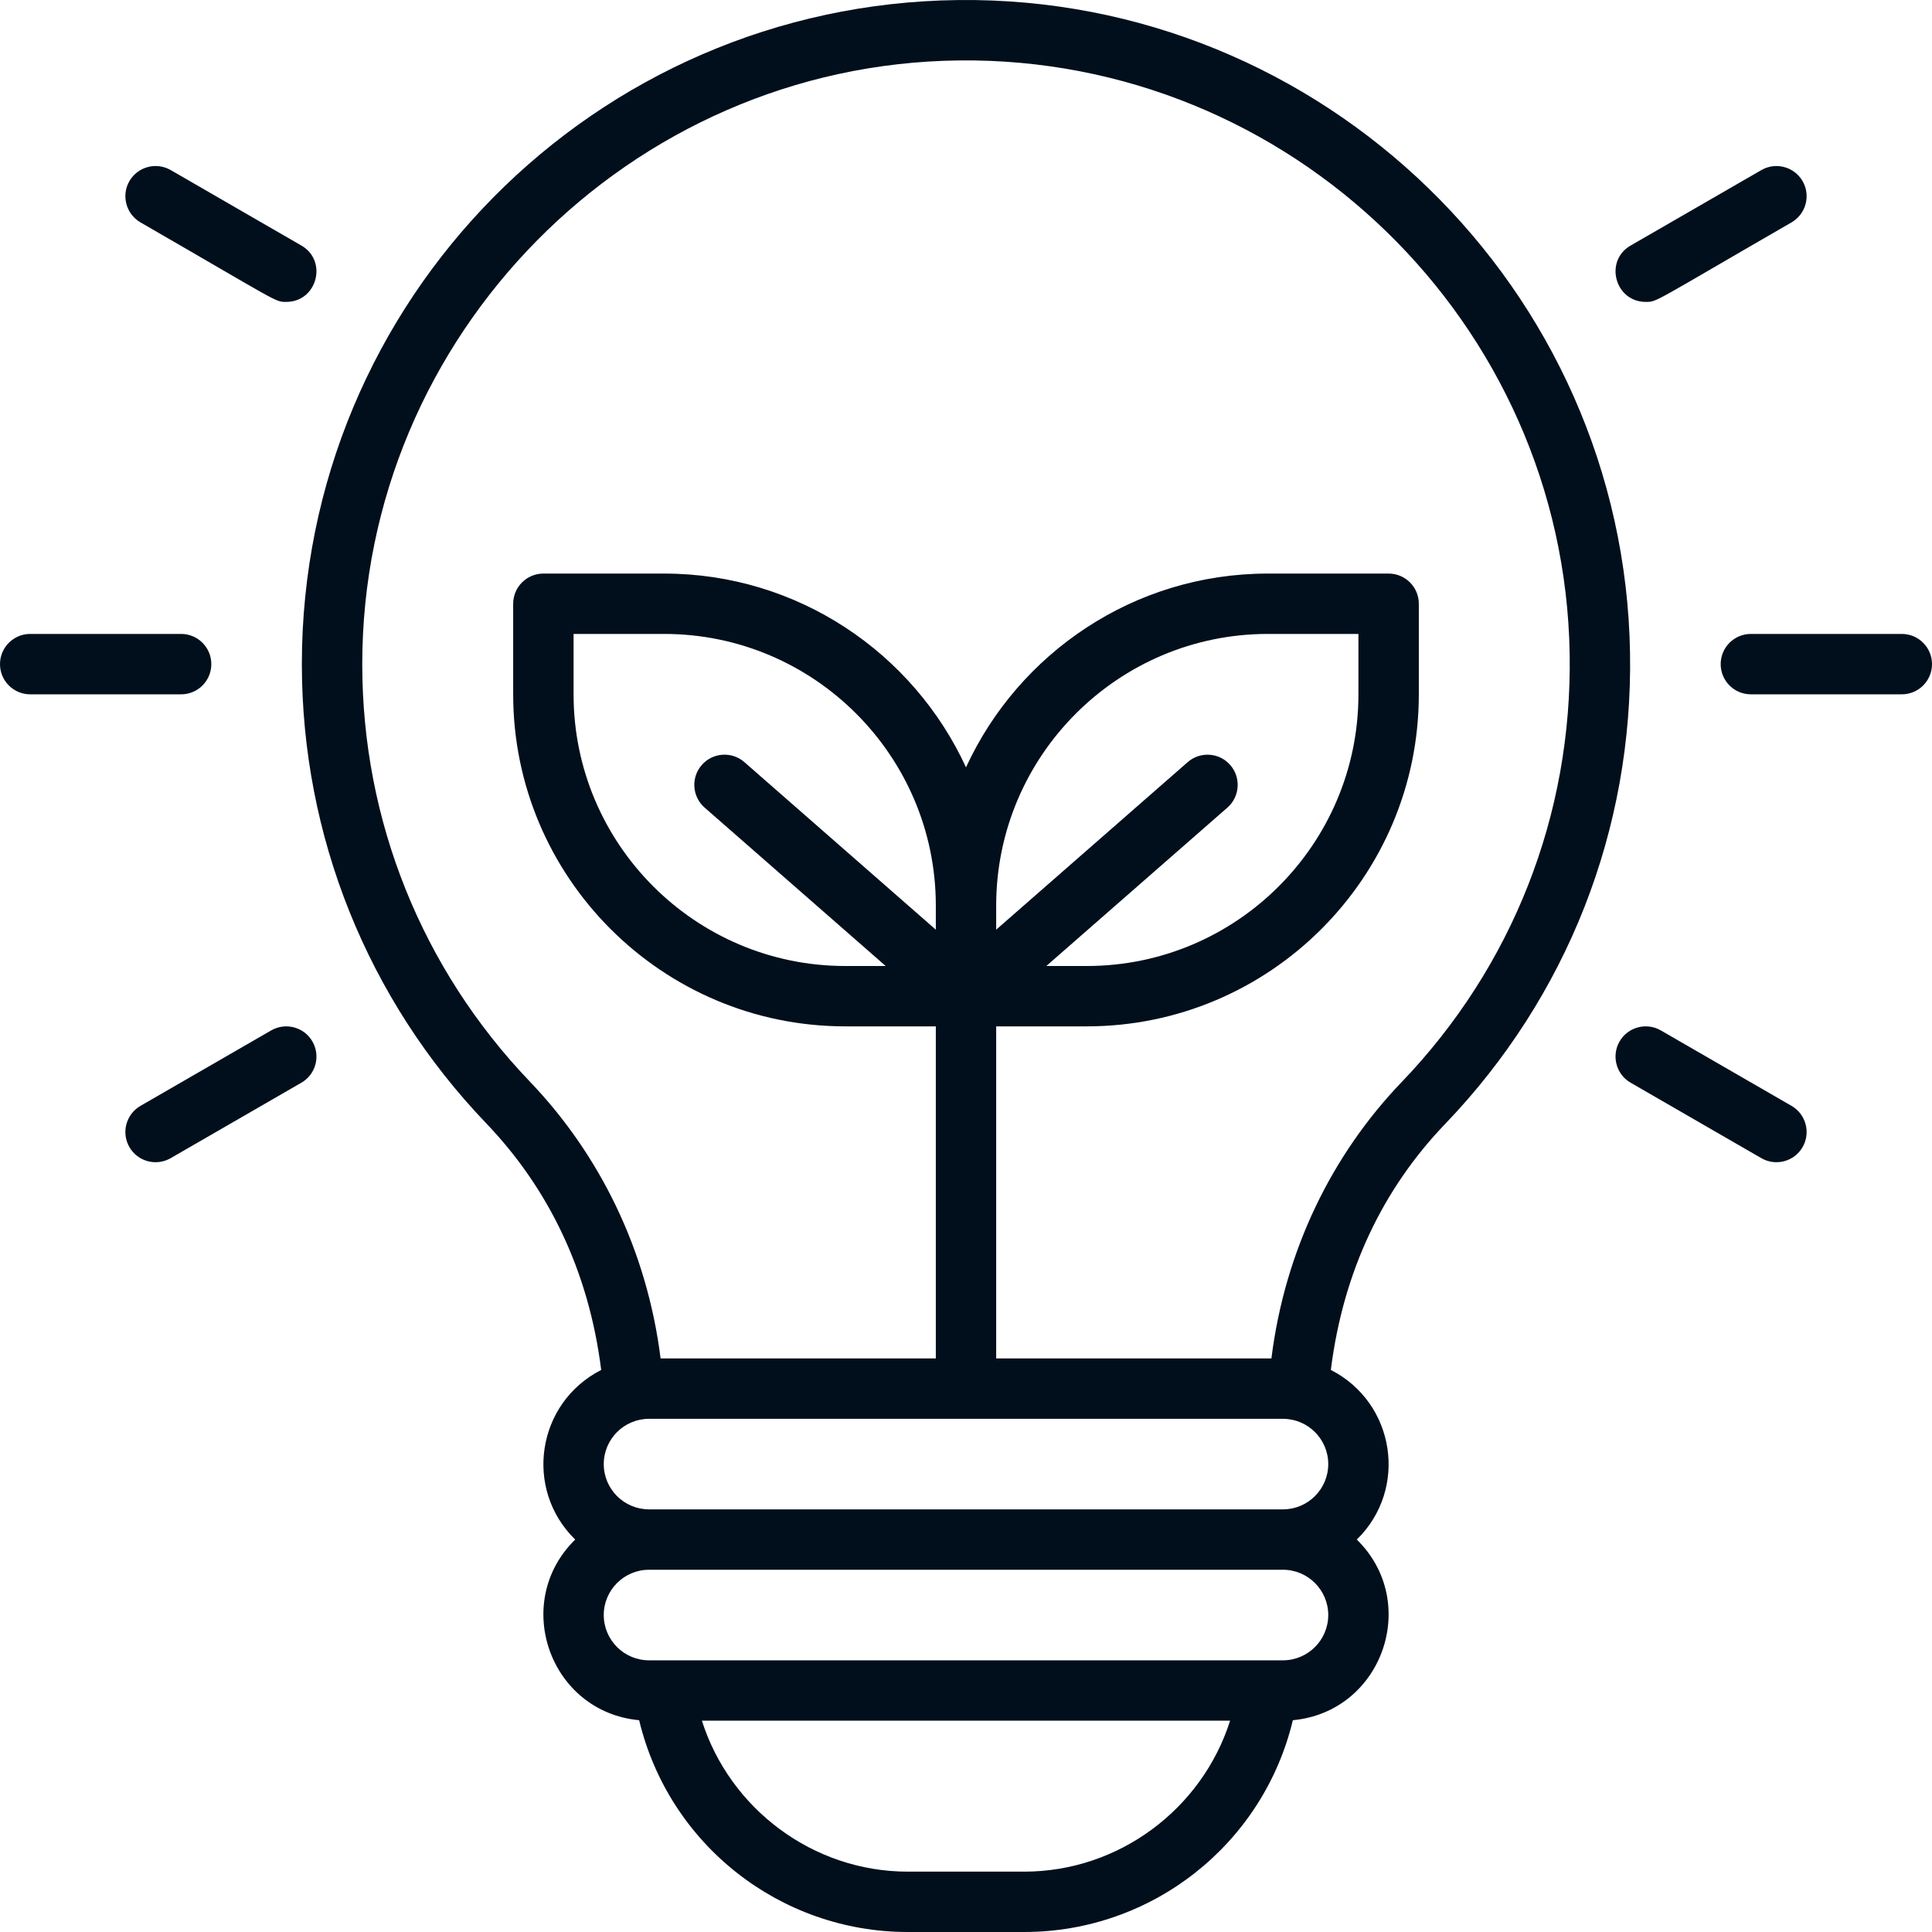 <svg xmlns="http://www.w3.org/2000/svg" width="50" height="50" viewBox="0 0 50 50" fill="none"><g clip-path="url(#clip0_1172_229)"><path d="M37.398 29.09C40.56 25.797 42.261 21.467 42.185 16.898C42.03 7.471 34.232 -0.106 24.796 0.001C15.387 0.111 7.812 7.761 7.812 17.188C7.812 21.638 9.507 25.859 12.585 29.073C14.181 30.74 15.236 32.878 15.559 35.454C13.893 36.304 13.546 38.532 14.886 39.844C13.229 41.465 14.222 44.302 16.541 44.519C17.314 47.741 20.195 50 23.493 50H26.507C29.808 50 32.686 47.738 33.459 44.519C35.776 44.302 36.772 41.466 35.114 39.844C36.456 38.53 36.105 36.303 34.442 35.454C34.761 32.902 35.793 30.762 37.398 29.09ZM13.713 27.992C10.916 25.07 9.375 21.233 9.375 17.188C9.375 8.671 16.301 1.663 24.814 1.564C33.386 1.466 40.482 8.354 40.623 16.924C40.691 21.078 39.146 25.014 36.271 28.008C34.478 29.876 33.254 32.351 32.904 35.156H25.781V26.562H28.125C32.864 26.562 36.719 22.707 36.719 17.969V15.625C36.719 15.194 36.369 14.844 35.938 14.844H32.812C29.35 14.844 26.36 16.902 25 19.859C23.64 16.902 20.65 14.844 17.188 14.844H14.062C13.631 14.844 13.281 15.194 13.281 15.625V17.969C13.281 22.707 17.136 26.562 21.875 26.562H24.219V35.156H17.096C16.741 32.325 15.497 29.855 13.713 27.992ZM31.838 19.798C31.554 19.473 31.06 19.441 30.736 19.725L25.781 24.06V23.438C25.781 19.561 28.935 16.406 32.812 16.406H35.156V17.969C35.156 21.846 32.002 25 28.125 25H27.079L31.765 20.901C32.089 20.616 32.122 20.123 31.838 19.798ZM24.219 24.06L19.265 19.724C18.94 19.44 18.446 19.473 18.162 19.798C17.878 20.123 17.911 20.616 18.235 20.9L22.921 25H21.875C17.998 25 14.844 21.846 14.844 17.969V16.406H17.188C21.065 16.406 24.219 19.561 24.219 23.438V24.06ZM26.507 48.438H23.493C21.04 48.438 18.889 46.811 18.165 44.531H31.835C31.111 46.811 28.961 48.438 26.507 48.438ZM34.375 41.797C34.375 42.443 33.849 42.969 33.203 42.969C32.251 42.969 17.428 42.969 16.797 42.969C16.151 42.969 15.625 42.443 15.625 41.797C15.625 41.151 16.151 40.625 16.797 40.625H33.203C33.849 40.625 34.375 41.151 34.375 41.797ZM16.797 39.062C16.151 39.062 15.625 38.537 15.625 37.891C15.625 37.244 16.151 36.719 16.797 36.719H33.203C33.849 36.719 34.375 37.244 34.375 37.891C34.375 38.537 33.849 39.062 33.203 39.062H16.797Z" fill="#010F1C"></path><path d="M5.469 17.188C5.469 16.756 5.119 16.406 4.688 16.406H0.781C0.35 16.406 0 16.756 0 17.188C0 17.619 0.35 17.969 0.781 17.969H4.688C5.119 17.969 5.469 17.619 5.469 17.188Z" fill="#010F1C"></path><path d="M7.018 26.667L3.635 28.62C3.262 28.836 3.134 29.314 3.349 29.687C3.566 30.062 4.043 30.189 4.417 29.973L7.8 28.02C8.173 27.805 8.301 27.327 8.085 26.953C7.87 26.579 7.392 26.452 7.018 26.667Z" fill="#010F1C"></path><path d="M3.635 5.755C7.257 7.845 7.112 7.813 7.408 7.813C8.206 7.813 8.489 6.753 7.8 6.355L4.417 4.401C4.043 4.186 3.565 4.314 3.349 4.687C3.134 5.061 3.262 5.539 3.635 5.755Z" fill="#010F1C"></path><path d="M49.219 16.406H45.312C44.881 16.406 44.531 16.756 44.531 17.188C44.531 17.619 44.881 17.969 45.312 17.969H49.219C49.65 17.969 50 17.619 50 17.188C50 16.756 49.65 16.406 49.219 16.406Z" fill="#010F1C"></path><path d="M46.365 28.62L42.982 26.667C42.608 26.451 42.13 26.579 41.914 26.953C41.699 27.327 41.827 27.805 42.2 28.02L45.583 29.973C45.955 30.188 46.434 30.063 46.651 29.687C46.866 29.314 46.738 28.836 46.365 28.62Z" fill="#010F1C"></path><path d="M42.592 7.813C42.889 7.813 42.748 7.843 46.365 5.755C46.738 5.539 46.866 5.061 46.651 4.688C46.435 4.314 45.957 4.186 45.583 4.402L42.2 6.355C41.51 6.753 41.795 7.813 42.592 7.813Z" fill="#010F1C"></path></g><defs><clipPath id="clip0_1172_229"><rect width="50" height="50" fill="white"></rect></clipPath></defs></svg>